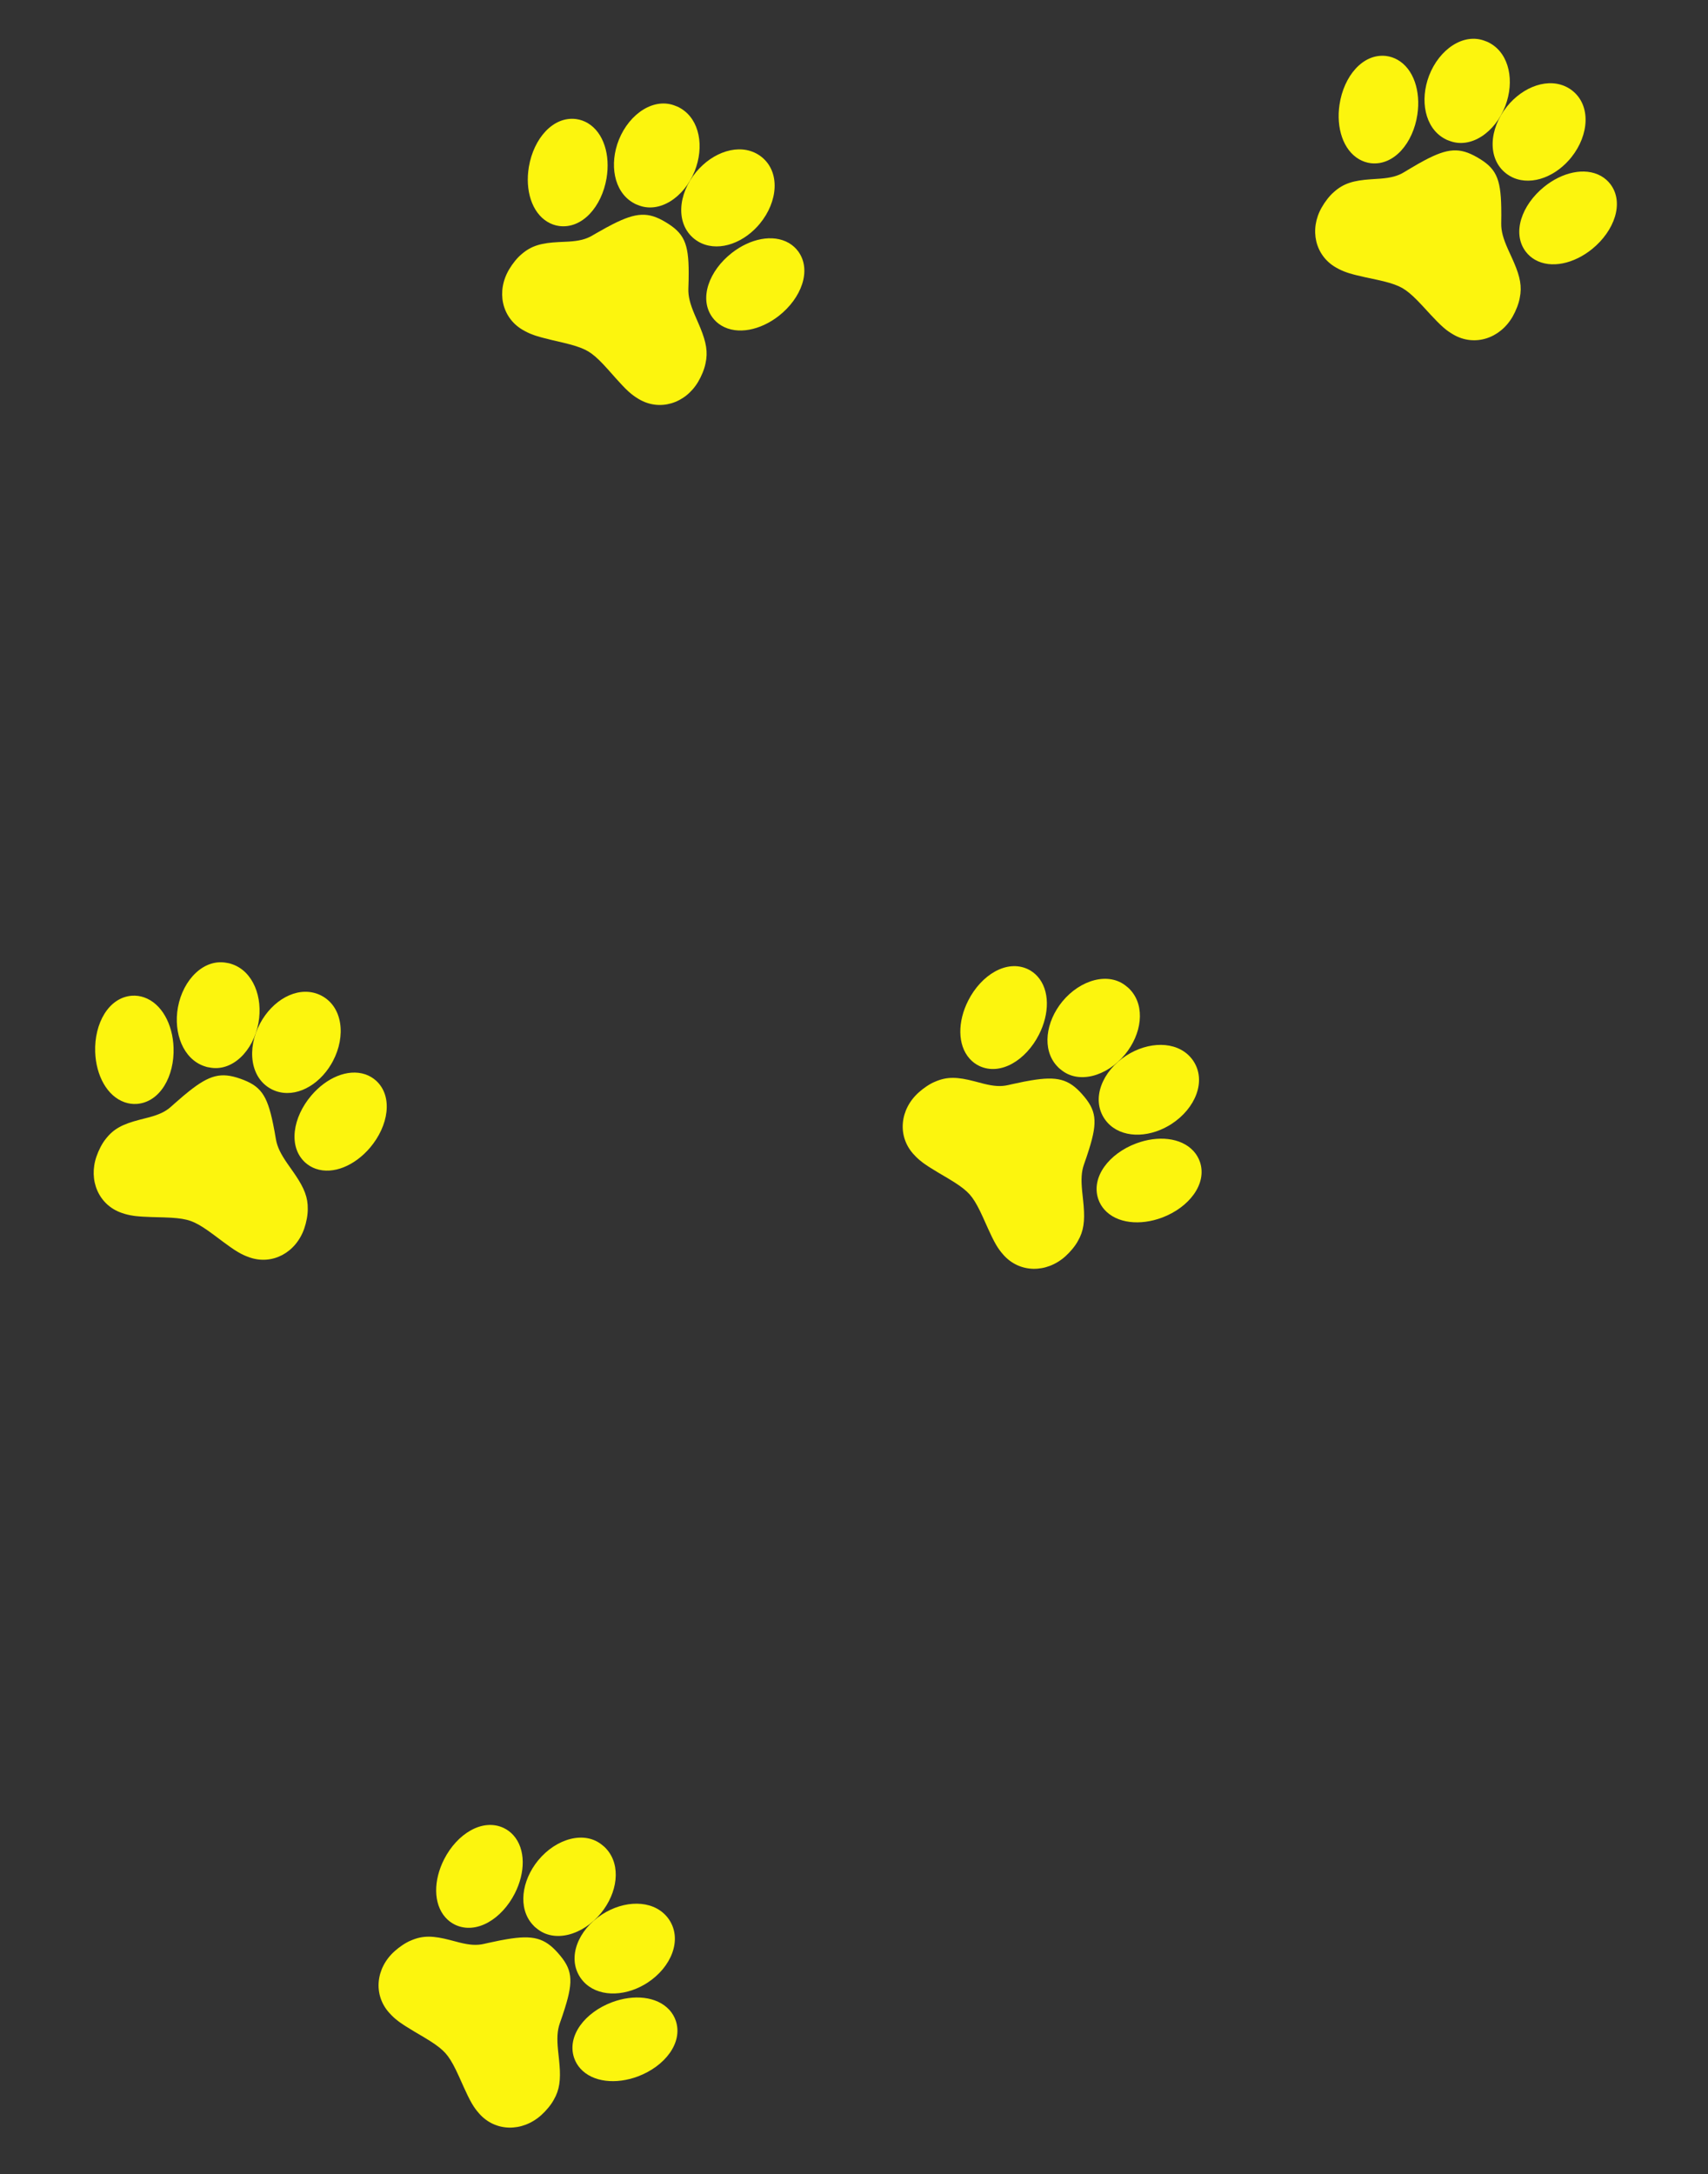 <svg xmlns="http://www.w3.org/2000/svg" xmlns:xlink="http://www.w3.org/1999/xlink" xmlns:serif="http://www.serif.com/" width="100%" height="100%" viewBox="0 0 378 481" xml:space="preserve" style="fill-rule:evenodd;clip-rule:evenodd;stroke-linejoin:round;stroke-miterlimit:2;"><rect x="0" y="0" width="378" height="481" fill="#333333" stroke="none"/>    <g>        <g>            <path d="M53.112,238.625c-4.156,-1.446 -6.704,-0.847 -11.335,2.847l-1.204,0.986l-1.997,1.733c-0.241,0.215 -0.482,0.43 -0.722,0.645c-1.231,1.104 -2.622,1.746 -4.837,2.348l-2.131,0.547c-3.646,0.945 -5.733,1.952 -7.515,4.286c-0.761,0.928 -1.551,2.47 -2.01,3.818c-1.847,5.311 0.493,10.738 5.537,12.493l0.768,0.246c0.381,0.111 0.755,0.202 1.152,0.28l0.828,0.137l0.446,0.056l0.996,0.089l0.559,0.036l1.981,0.089l2.668,0.07l1.582,0.07c1.833,0.109 3.202,0.331 4.282,0.707c1.083,0.376 2.291,1.054 3.796,2.104l1.284,0.926l2.14,1.599l1.604,1.161l0.89,0.606c0.279,0.182 0.54,0.347 0.792,0.495l0.734,0.406c0.359,0.185 0.709,0.346 1.077,0.495l0.755,0.284c5.044,1.755 10.247,-1.048 12.101,-6.378c0.468,-1.345 0.799,-3.036 0.779,-4.339c0.049,-2.537 -0.792,-4.591 -2.656,-7.382l-0.601,-0.879l-1.246,-1.775c-1.506,-2.183 -2.253,-3.699 -2.545,-5.396l-0.319,-1.822l-0.32,-1.636c-1.326,-6.447 -2.795,-8.381 -7.313,-9.952Zm27.779,-0.925l-0.094,-0.032c-3.86,-1.273 -8.566,0.782 -11.898,4.698c-4.116,4.833 -5.17,11.331 -1.361,14.819c0.687,0.623 1.481,1.09 2.343,1.39c3.876,1.348 8.647,-0.708 12.008,-4.66c4.103,-4.834 5.145,-11.339 1.357,-14.817c-0.682,-0.619 -1.485,-1.095 -2.355,-1.398Zm-29.479,-24.371c-0.353,-0.123 -0.585,-0.197 -0.866,-0.249l-0.311,-0.051c-5.048,-1.03 -9.724,3.636 -10.858,9.828c-1.033,5.728 1.192,11.405 5.782,13.001l0.595,0.189c0.091,0.024 0.183,0.044 0.275,0.061l0.307,0.05c5.052,1.031 9.725,-3.637 10.859,-9.828c1.041,-5.733 -1.186,-11.402 -5.783,-13.001Z" style="fill:#fcf50e;fill-rule:nonzero;"></path>        </g>        <g>            <path d="M70.135,219.842c-4.594,-1.598 -9.854,1.471 -12.59,6.607c-2.958,5.56 -2.19,12.12 2.609,14.555c0.31,0.154 0.608,0.282 0.91,0.387c4.376,1.523 9.392,-1.197 12.215,-5.925l0.381,-0.68c2.958,-5.56 2.191,-12.119 -2.609,-14.555c-0.296,-0.151 -0.602,-0.281 -0.916,-0.389Zm-38.241,0.814c-0.862,-0.3 -1.772,-0.426 -2.685,-0.366c-5.163,0.375 -8.369,6.131 -8.142,12.467c0.184,5.185 2.641,9.757 6.517,11.105c0.863,0.3 1.772,0.425 2.685,0.366c5.163,-0.375 8.369,-6.131 8.142,-12.468c-0.183,-5.184 -2.641,-9.756 -6.517,-11.104Z" style="fill:#fcf50e;fill-rule:nonzero;"></path>        </g>        <g>            <path d="M239.451,242.037c-2.932,-3.281 -5.45,-3.994 -11.292,-3.013l-1.531,0.277l-2.588,0.546c-0.315,0.071 -0.63,0.142 -0.944,0.214c-1.612,0.367 -3.14,0.253 -5.368,-0.295l-2.129,-0.557c-3.646,-0.944 -5.959,-1.077 -8.651,0.098c-1.115,0.442 -2.555,1.407 -3.61,2.363c-4.194,3.746 -4.782,9.627 -1.225,13.609l0.553,0.588c0.279,0.283 0.561,0.544 0.87,0.805l0.658,0.521l0.363,0.266l0.827,0.561l0.472,0.303l1.688,1.039l2.299,1.357l1.348,0.829c1.55,0.985 2.64,1.844 3.401,2.697c0.764,0.855 1.491,2.034 2.298,3.682l0.672,1.433l1.095,2.437l0.839,1.794l0.484,0.962c0.155,0.294 0.303,0.565 0.452,0.816l0.444,0.712c0.224,0.336 0.452,0.647 0.701,0.956l0.523,0.615c3.557,3.982 9.467,4.058 13.675,0.298c1.062,-0.948 2.173,-2.267 2.787,-3.415c1.276,-2.194 1.537,-4.399 1.263,-7.743l-0.099,-1.061l-0.228,-2.156c-0.257,-2.64 -0.174,-4.328 0.395,-5.953l0.606,-1.748l0.514,-1.586c1.971,-6.28 1.625,-8.684 -1.562,-12.251Zm24.735,12.678l-0.067,-0.075c-2.757,-2.985 -7.869,-3.474 -12.682,-1.668c-5.945,2.227 -10.021,7.396 -8.384,12.295c0.297,0.878 0.765,1.672 1.373,2.353c2.734,3.06 7.903,3.578 12.761,1.755c5.933,-2.234 10.002,-7.416 8.379,-12.295c-0.296,-0.872 -0.766,-1.678 -1.38,-2.365Zm-13.941,-35.618c-0.249,-0.279 -0.416,-0.456 -0.637,-0.638l-0.246,-0.196c-3.914,-3.351 -10.268,-1.541 -14.264,3.321c-3.684,4.507 -4.495,10.55 -1.257,14.174l0.428,0.454c0.068,0.064 0.139,0.127 0.211,0.186l0.244,0.194c3.917,3.353 10.268,1.541 14.265,-3.321c3.693,-4.507 4.498,-10.545 1.256,-14.174Z" style="fill:#fcf50e;fill-rule:nonzero;"></path>        </g>        <g>            <path d="M263.451,233.88c-3.24,-3.627 -9.328,-3.498 -14.214,-0.335c-5.285,3.425 -7.798,9.532 -4.785,13.991c0.197,0.285 0.395,0.542 0.608,0.781c3.087,3.455 8.792,3.512 13.556,0.749l0.663,-0.409c5.285,-3.425 7.798,-9.532 4.785,-13.992c-0.186,-0.275 -0.391,-0.538 -0.613,-0.785Zm-33.827,-17.852c-0.608,-0.681 -1.342,-1.233 -2.17,-1.624c-4.696,-2.179 -10.293,1.297 -13.17,6.947c-2.357,4.622 -2.427,9.812 0.306,12.872c0.609,0.681 1.343,1.232 2.171,1.624c4.695,2.179 10.292,-1.297 13.17,-6.948c2.356,-4.621 2.427,-9.811 -0.307,-12.871Z" style="fill:#fcf50e;fill-rule:nonzero;"></path>        </g>        <g>            <path d="M326.877,34.781c-3.821,-2.182 -6.436,-2.059 -11.664,0.725l-1.364,0.748l-2.281,1.339c-0.277,0.167 -0.553,0.334 -0.828,0.502c-1.412,0.86 -2.898,1.236 -5.185,1.423l-2.195,0.148c-3.757,0.261 -5.993,0.869 -8.173,2.837c-0.917,0.773 -1.977,2.145 -2.674,3.386c-2.789,4.883 -1.481,10.647 3.156,13.295l0.71,0.382c0.355,0.18 0.706,0.338 1.081,0.487l0.789,0.286l0.429,0.137l0.963,0.27l0.543,0.137l1.931,0.45l2.61,0.558l1.542,0.358c1.782,0.442 3.088,0.912 4.081,1.478c0.995,0.569 2.059,1.456 3.347,2.764l1.092,1.146l1.811,1.963l1.365,1.435l0.764,0.759c0.241,0.23 0.467,0.44 0.688,0.631l0.647,0.534c0.319,0.248 0.633,0.47 0.968,0.684l0.691,0.417c4.637,2.648 10.265,0.845 13.063,-4.055c0.706,-1.236 1.341,-2.839 1.56,-4.123c0.514,-2.486 0.062,-4.659 -1.259,-7.743l-0.43,-0.975l-0.9,-1.973c-1.082,-2.422 -1.538,-4.049 -1.515,-5.77l0.02,-1.851l-0.015,-1.667c-0.123,-6.58 -1.214,-8.75 -5.368,-11.122Zm27.479,4.176l-0.087,-0.049c-3.561,-1.957 -8.564,-0.799 -12.556,2.441c-4.931,3.997 -7.156,10.193 -4.051,14.319c0.561,0.739 1.256,1.343 2.049,1.796c3.564,2.035 8.63,0.886 12.658,-2.383c4.918,-4.002 7.133,-10.206 4.046,-14.319c-0.557,-0.733 -1.259,-1.348 -2.059,-1.805Zm-24.52,-29.356c-0.324,-0.185 -0.539,-0.3 -0.806,-0.403l-0.296,-0.107c-4.775,-1.936 -10.226,1.795 -12.474,7.674c-2.064,5.443 -0.915,11.431 3.305,13.841l0.55,0.294c0.085,0.04 0.172,0.077 0.26,0.11l0.292,0.106c4.778,1.938 10.226,-1.795 12.474,-7.674c2.073,-5.446 0.921,-11.427 -3.305,-13.841Z" style="fill:#fcf50e;fill-rule:nonzero;"></path>        </g>        <g>            <path d="M347.05,19.432c-4.223,-2.412 -9.956,-0.358 -13.586,4.191c-3.925,4.925 -4.372,11.514 -0.099,14.787c0.277,0.208 0.546,0.388 0.824,0.547c4.023,2.297 9.452,0.542 13.093,-3.59l0.499,-0.598c3.926,-4.925 4.372,-11.514 0.099,-14.787c-0.263,-0.202 -0.541,-0.386 -0.83,-0.55Zm-37.743,-6.199c-0.793,-0.453 -1.664,-0.743 -2.573,-0.852c-5.145,-0.577 -9.35,4.496 -10.286,10.767c-0.769,5.13 0.811,10.074 4.374,12.109c0.793,0.453 1.664,0.743 2.573,0.852c5.144,0.576 9.35,-4.496 10.286,-10.767c0.769,-5.131 -0.811,-10.075 -4.374,-12.109Z" style="fill:#fcf50e;fill-rule:nonzero;"></path>        </g>        <g>            <path d="M147.252,49.112c-3.779,-2.252 -6.396,-2.178 -11.676,0.507l-1.377,0.723l-2.306,1.296c-0.279,0.162 -0.558,0.324 -0.837,0.487c-1.428,0.833 -2.92,1.181 -5.21,1.326l-2.198,0.106c-3.761,0.191 -6.008,0.758 -8.224,2.685c-0.932,0.756 -2.017,2.108 -2.737,3.335c-2.879,4.831 -1.68,10.618 2.907,13.352l0.704,0.396c0.351,0.185 0.699,0.35 1.071,0.506l0.784,0.3l0.425,0.146l0.958,0.287l0.541,0.148l1.922,0.486l2.6,0.606l1.534,0.387c1.774,0.475 3.071,0.969 4.053,1.554c0.985,0.587 2.031,1.495 3.295,2.826l1.07,1.166l1.775,1.996l1.337,1.461l0.75,0.773c0.237,0.234 0.459,0.448 0.676,0.644l0.637,0.546c0.315,0.253 0.625,0.481 0.956,0.701l0.682,0.431c4.587,2.734 10.248,1.036 13.137,-3.812c0.729,-1.222 1.394,-2.813 1.637,-4.093c0.559,-2.475 0.148,-4.657 -1.115,-7.765l-0.412,-0.983l-0.863,-1.989c-1.036,-2.441 -1.462,-4.077 -1.407,-5.798l0.055,-1.849l0.016,-1.667c-0.001,-6.582 -1.051,-8.772 -5.16,-11.221Zm27.397,4.688l-0.086,-0.051c-3.525,-2.023 -8.548,-0.958 -12.6,2.207c-5.005,3.904 -7.345,10.057 -4.317,14.241c0.547,0.749 1.231,1.366 2.015,1.834c3.525,2.101 8.612,1.046 12.701,-2.147c4.991,-3.909 7.322,-10.072 4.312,-14.241c-0.543,-0.743 -1.234,-1.372 -2.025,-1.843Zm-23.969,-29.808c-0.32,-0.191 -0.533,-0.31 -0.798,-0.418l-0.294,-0.113c-4.738,-2.024 -10.258,1.605 -12.615,7.441c-2.165,5.403 -1.128,11.411 3.047,13.899l0.544,0.305c0.084,0.041 0.17,0.08 0.257,0.115l0.291,0.111c4.741,2.027 10.258,-1.604 12.615,-7.44c2.174,-5.406 1.134,-11.408 -3.047,-13.9Z" style="fill:#fcf50e;fill-rule:nonzero;"></path>        </g>        <g>            <path d="M167.708,34.142c-4.177,-2.491 -9.947,-0.544 -13.662,3.936c-4.016,4.851 -4.585,11.431 -0.374,14.783c0.272,0.213 0.538,0.399 0.813,0.562c3.98,2.373 9.44,0.718 13.158,-3.344l0.51,-0.589c4.017,-4.851 4.586,-11.431 0.375,-14.783c-0.26,-0.207 -0.534,-0.396 -0.82,-0.566Zm-37.621,-6.901c-0.784,-0.468 -1.65,-0.774 -2.557,-0.899c-5.132,-0.673 -9.432,4.32 -10.485,10.572c-0.864,5.116 0.623,10.088 4.148,12.189c0.785,0.468 1.65,0.774 2.557,0.9c5.132,0.672 9.432,-4.321 10.485,-10.573c0.864,-5.116 -0.623,-10.088 -4.148,-12.189Z" style="fill:#fcf50e;fill-rule:nonzero;"></path>        </g>        <g>            <path d="M123.451,432.037c-2.932,-3.281 -5.45,-3.994 -11.292,-3.013l-1.531,0.277l-2.588,0.546c-0.315,0.071 -0.63,0.142 -0.944,0.214c-1.612,0.367 -3.14,0.253 -5.368,-0.295l-2.129,-0.557c-3.646,-0.944 -5.959,-1.077 -8.651,0.098c-1.115,0.442 -2.556,1.407 -3.61,2.363c-4.194,3.746 -4.782,9.627 -1.225,13.609l0.552,0.588c0.28,0.283 0.562,0.544 0.871,0.805l0.658,0.521l0.363,0.266l0.827,0.561l0.472,0.303l1.688,1.039l2.299,1.357l1.348,0.829c1.55,0.985 2.64,1.844 3.401,2.697c0.764,0.855 1.491,2.034 2.298,3.682l0.672,1.433l1.095,2.437l0.839,1.794l0.484,0.962c0.155,0.294 0.303,0.565 0.452,0.816l0.444,0.712c0.224,0.336 0.452,0.647 0.701,0.956l0.523,0.615c3.557,3.982 9.467,4.058 13.675,0.298c1.062,-0.948 2.173,-2.267 2.787,-3.415c1.276,-2.194 1.537,-4.399 1.263,-7.743l-0.099,-1.061l-0.228,-2.156c-0.257,-2.64 -0.174,-4.328 0.395,-5.953l0.606,-1.748l0.514,-1.586c1.971,-6.28 1.625,-8.684 -1.562,-12.251Zm24.735,12.678l-0.067,-0.075c-2.757,-2.985 -7.869,-3.474 -12.682,-1.668c-5.945,2.227 -10.021,7.396 -8.384,12.295c0.297,0.878 0.765,1.672 1.373,2.353c2.734,3.06 7.903,3.578 12.761,1.755c5.933,-2.234 10.002,-7.416 8.379,-12.295c-0.296,-0.872 -0.766,-1.678 -1.38,-2.365Zm-13.941,-35.618c-0.249,-0.279 -0.416,-0.456 -0.637,-0.638l-0.246,-0.196c-3.914,-3.351 -10.268,-1.541 -14.264,3.321c-3.684,4.507 -4.495,10.55 -1.257,14.174l0.428,0.454c0.068,0.064 0.139,0.127 0.211,0.186l0.244,0.194c3.917,3.353 10.268,1.541 14.265,-3.321c3.693,-4.507 4.498,-10.545 1.256,-14.174Z" style="fill:#fcf50e;fill-rule:nonzero;"></path>        </g>        <g>            <path d="M147.451,423.88c-3.24,-3.627 -9.328,-3.498 -14.214,-0.335c-5.285,3.425 -7.798,9.532 -4.785,13.991c0.197,0.285 0.395,0.542 0.608,0.781c3.087,3.455 8.792,3.512 13.556,0.749l0.663,-0.409c5.285,-3.425 7.798,-9.532 4.785,-13.992c-0.186,-0.275 -0.391,-0.538 -0.613,-0.785Zm-33.827,-17.852c-0.608,-0.681 -1.342,-1.233 -2.17,-1.624c-4.696,-2.179 -10.293,1.297 -13.17,6.947c-2.357,4.622 -2.427,9.812 0.306,12.872c0.609,0.681 1.343,1.232 2.171,1.624c4.695,2.179 10.292,-1.297 13.17,-6.948c2.356,-4.621 2.427,-9.811 -0.307,-12.871Z" style="fill:#fcf50e;fill-rule:nonzero;"></path>        </g>    </g></svg>